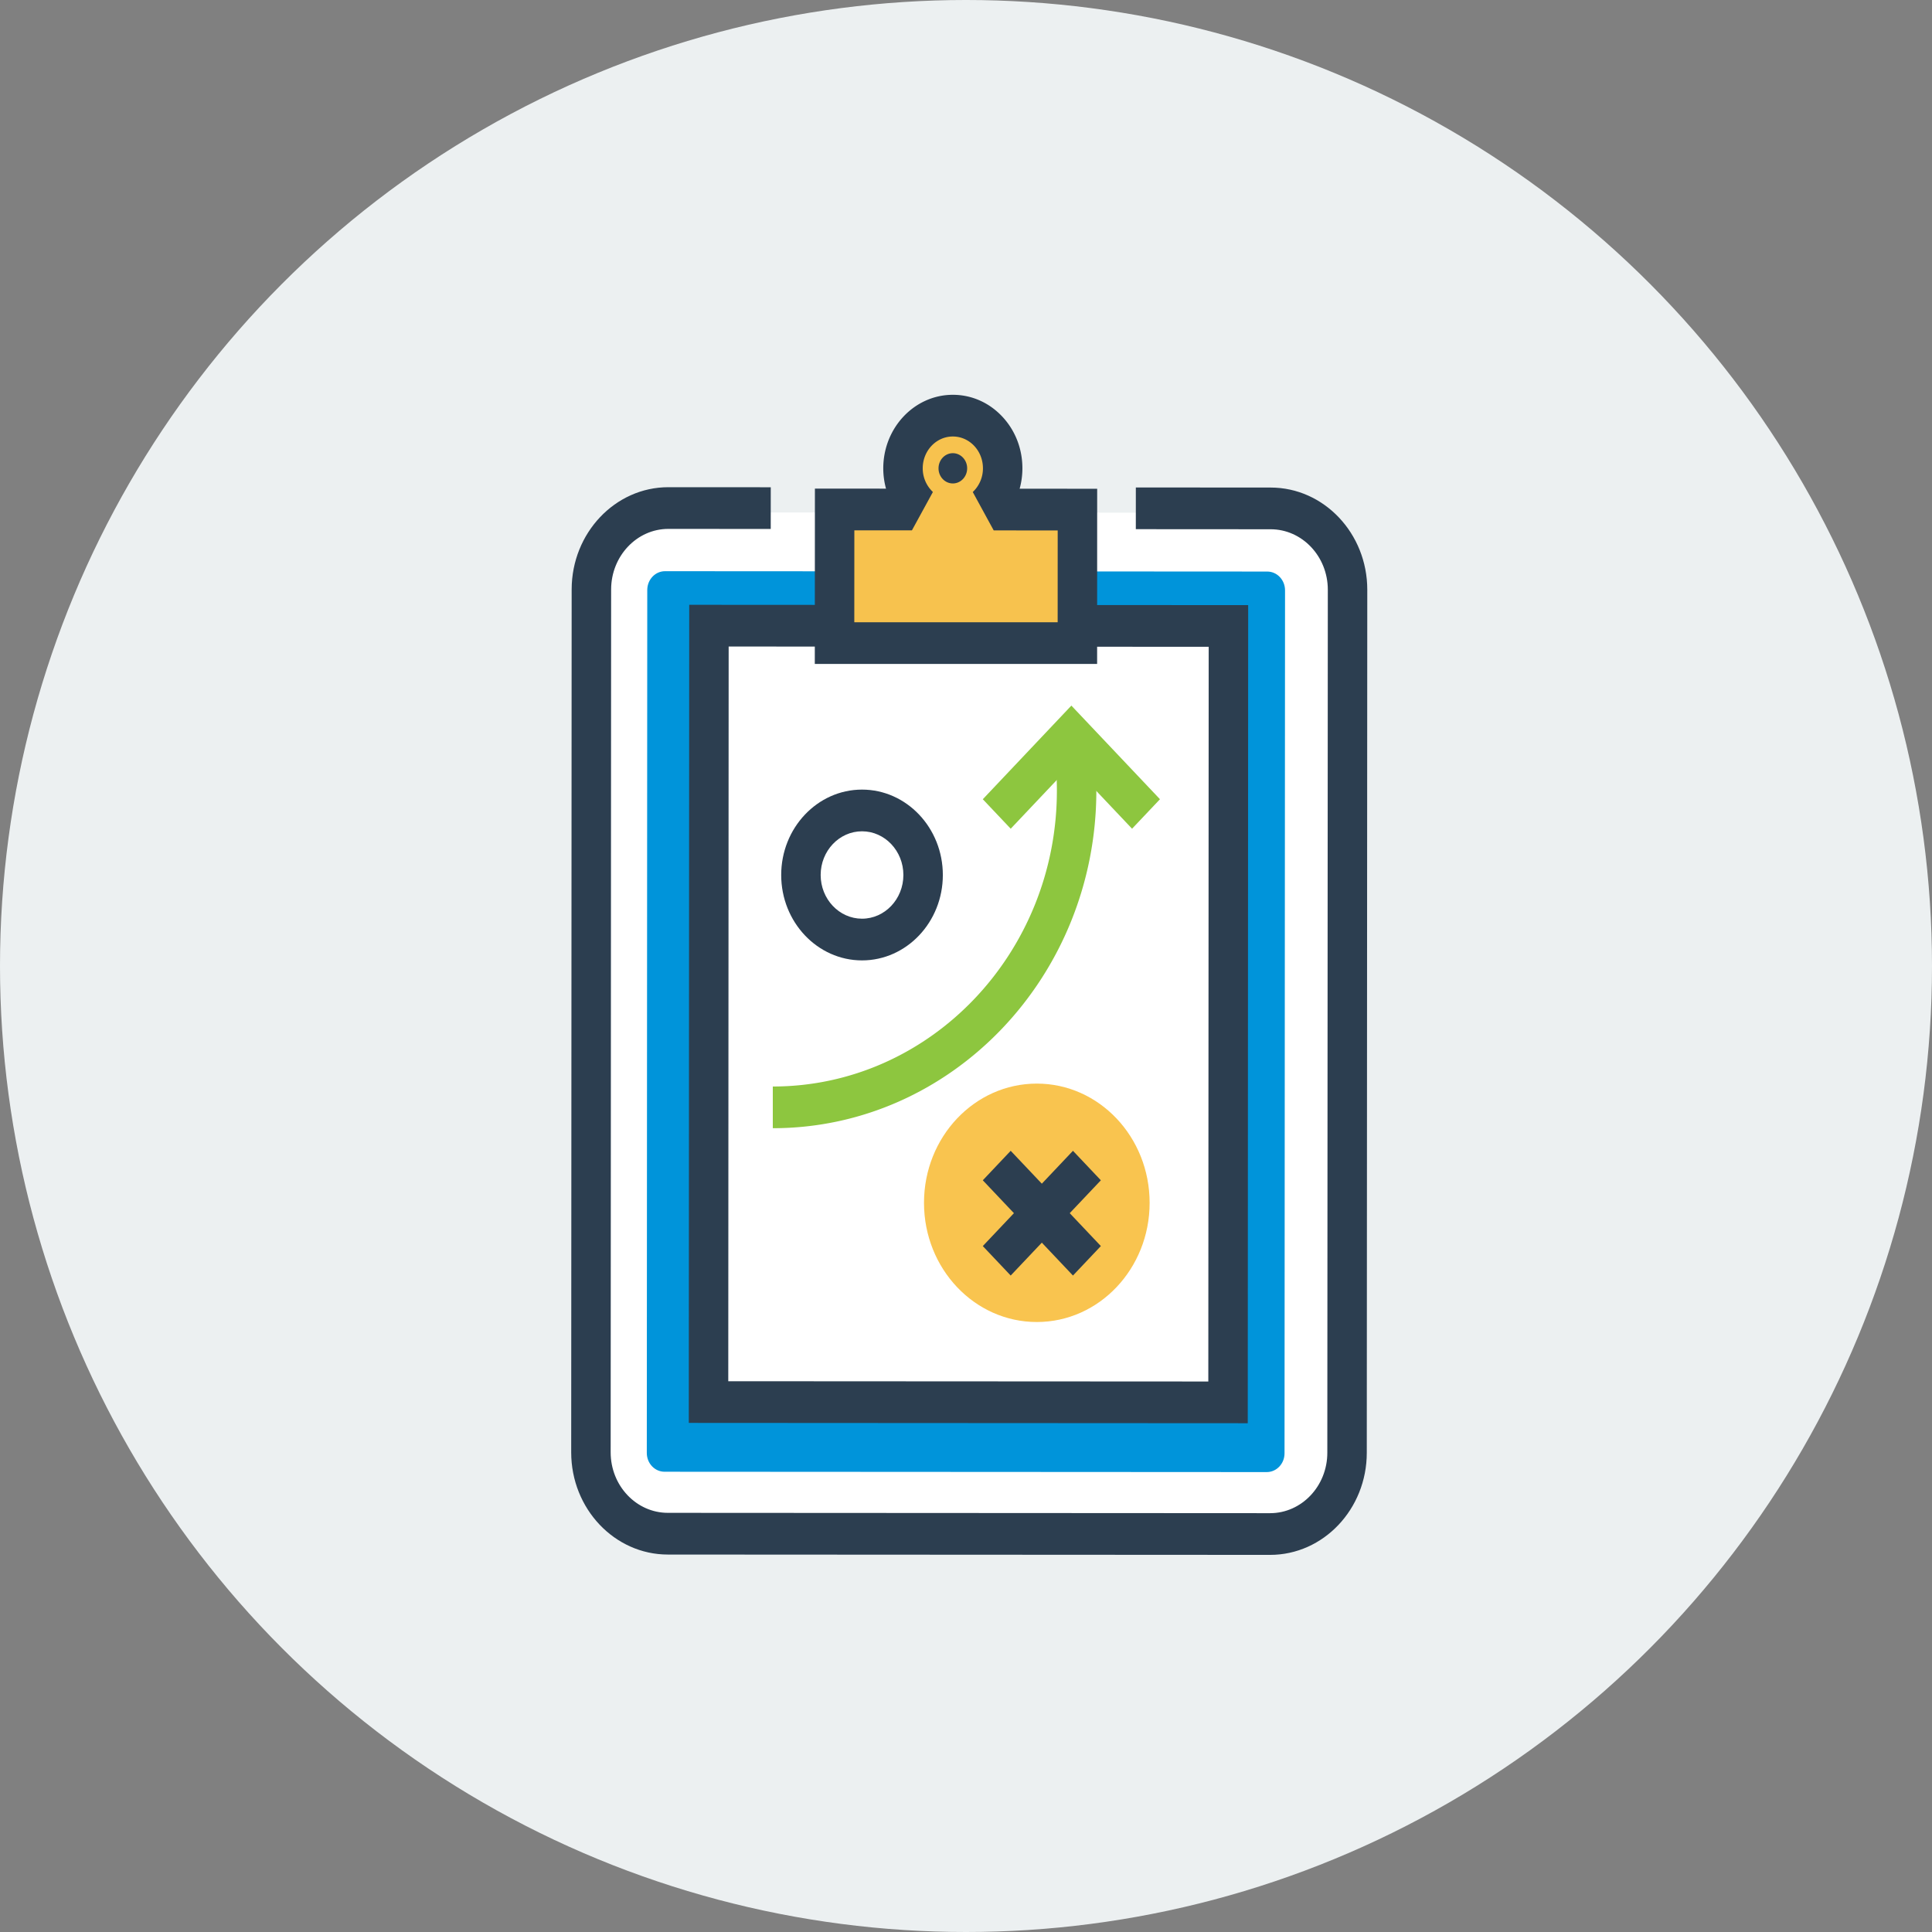 <svg xmlns="http://www.w3.org/2000/svg" width="230" height="230" viewBox="0 0 230 230">
    <rect x="0" y="0" width="230" height="230" fill="#808080" stroke="none"/>
    <g fill="none" fill-rule="evenodd">
        <circle cx="115" cy="115" r="115" fill="#ECF0F1"/>
        <path fill="#FFF" d="M134.87 61.032l16.045.01c5.049 0 9.158 4.343 9.158 9.68l-.059 102.742c0 5.333-4.11 9.677-9.163 9.677l-71.693-.041c-5.047 0-9.158-4.344-9.158-9.683l.055-102.74c.01-5.34 4.119-9.677 9.159-9.677l12.193.007"/>
        <path fill="#2C3E50" d="M151.2 185.105l-71.694-.04c-6.344 0-11.506-5.458-11.506-12.166l.055-102.741C68.068 63.452 73.231 58 79.562 58l12.195.007-.003 4.965-12.193-.008c-3.745 0-6.8 3.23-6.808 7.2L72.698 172.9c0 3.97 3.055 7.2 6.81 7.2l71.693.04c3.756 0 6.813-3.227 6.813-7.194l.059-102.742c0-3.968-3.055-7.197-6.81-7.197l-16.046-.01.002-4.965 16.046.01c6.344 0 11.506 5.456 11.506 12.163l-.059 102.742c0 6.704-5.164 12.158-11.512 12.158"/>
        <path fill="#0094DA" d="M152.92 173.013c0 1.237-.947 2.235-2.116 2.235l-71.689-.041c-1.17 0-2.115-1-2.115-2.237l.055-102.735c.003-1.236.95-2.239 2.119-2.235l71.69.042c1.169 0 2.116 1 2.116 2.234l-.06 102.737"/>
        <path fill="#FFF" d="M84 167.43L84.047 75l61.845.036-.047 92.428z"/>
        <path fill="#2C3E50" d="M86.699 164.432l57.148.032.045-87.464-57.147-.033-.046 87.465zm61.844 4.999L82 169.393 82.05 72l66.542.038-.05 97.393z"/>
        <path fill="#FFF" d="M114.124 57.589c-.942 0-1.702-.807-1.702-1.801 0-.996.763-1.801 1.705-1.8.942 0 1.704.804 1.702 1.801 0 .995-.762 1.8-1.705 1.8zm4.059 4.108l-1.687-3.087a3.867 3.867 0 0 0 1.216-2.82c0-2.093-1.604-3.79-3.585-3.79-1.979-.002-3.585 1.693-3.587 3.787 0 1.124.475 2.124 1.212 2.82L106 69.118l8.119.006 8.118.005-4.054-7.431z"/>
        <path fill="#282D33" d="M113.193 55.589c-.355 0-.644.306-.644.682 0 .175.07.351.19.48.374.398 1.101.074 1.101-.481 0-.376-.29-.681-.647-.681zM109.14 67.12l8.1.005-3.603-6.598a3.944 3.944 0 0 1-.889 0l-3.608 6.593zm16.233 4.974L101 72.08l7.003-12.797a6.49 6.49 0 0 1-.742-3.013c.002-3.458 2.664-6.269 5.93-6.269 1.591 0 3.081.653 4.202 1.837 1.12 1.185 1.738 2.76 1.737 4.435a6.533 6.533 0 0 1-.745 3.016l6.988 12.807z"/>
        <path fill="#F7C24E" d="M100 77.078l.01-15.91 7.846.006 1.033-1.892a6.499 6.499 0 0 1-.74-3.013c.002-3.458 2.663-6.269 5.93-6.269 1.592 0 3.082.653 4.202 1.838s1.735 2.76 1.734 4.437c0 1.061-.26 2.097-.742 3.013l1.032 1.893 8.61.004-.006 15.893H100"/>
        <path fill="#2C3E50" d="M113.435 47h-.003c-4.564 0-8.278 3.924-8.281 8.748a9.1 9.1 0 0 0 .328 2.424l-3.768-.002-4.698-.003L97 79.043h33.61l.006-20.857-4.698-.003-4.532-.002a9.114 9.114 0 0 0 .329-2.428c.002-2.333-.857-4.532-2.422-6.186C117.73 47.912 115.65 47 113.435 47zm-.003 10.553c.94 0 1.705-.804 1.706-1.8 0-.996-.763-1.8-1.704-1.802-.942 0-1.704.806-1.704 1.801-.001.994.76 1.801 1.702 1.801zm0-5.589h.003c1.981 0 3.585 1.697 3.582 3.79a3.855 3.855 0 0 1-1.212 2.82l1.684 3.087.81 1.483 7.617.004-.004 10.93h-24.21l.006-10.944 6.854.004 2.498-4.569a3.858 3.858 0 0 1-1.212-2.818c.002-2.093 1.607-3.787 3.584-3.787z"/>
        <path fill="#F9C44F" d="M136.86 143.193c0 7.838-6.012 14.19-13.43 14.19-7.417 0-13.43-6.352-13.43-14.19 0-7.837 6.013-14.193 13.43-14.193 7.418 0 13.43 6.356 13.43 14.193"/>
        <path fill="#FFF" d="M129.733 138L119 149.341"/>
        <path fill="#2C3E50" d="M120.321 151.85L117 148.342 127.733 137l3.322 3.51-10.734 11.34"/>
        <path fill="#FFF" d="M119 138l10.733 11.341"/>
        <path fill="#2C3E50" d="M127.733 151.85L117 140.51l3.321-3.51 10.734 11.341-3.322 3.51"/>
        <path fill="#FFF" d="M109.546 104.684c0 4.243-3.257 7.684-7.274 7.684-4.014 0-7.272-3.441-7.272-7.684C95 100.44 98.258 97 102.272 97c4.017 0 7.274 3.44 7.274 7.684"/>
        <path fill="#2C3E50" d="M102.621 98.964c-2.714 0-4.923 2.334-4.923 5.202s2.209 5.202 4.923 5.202c2.715 0 4.925-2.334 4.925-5.202s-2.21-5.202-4.925-5.202zm0 15.369c-5.305 0-9.621-4.561-9.621-10.167S97.316 94 102.621 94c5.306 0 9.622 4.56 9.622 10.166 0 5.606-4.316 10.167-9.622 10.167z"/>
        <path fill="#8DC63F" d="M134.77 98.657l-7.226-7.635-7.221 7.635-3.323-3.51L127.544 84l10.548 11.146-3.323 3.511"/>
        <path fill="#FFF" d="M92 132.575c19.976 0 36.168-16.886 36.168-37.718 0-1.302-.063-2.59-.185-3.857"/>
        <path fill="#8DC63F" d="M92 134.31v-4.964c18.648 0 33.82-15.806 33.82-35.236 0-1.2-.06-2.413-.174-3.604l4.673-.506a42.42 42.42 0 0 1 .198 4.11c0 22.168-17.278 40.2-38.517 40.2"/>
    </g>
</svg>
